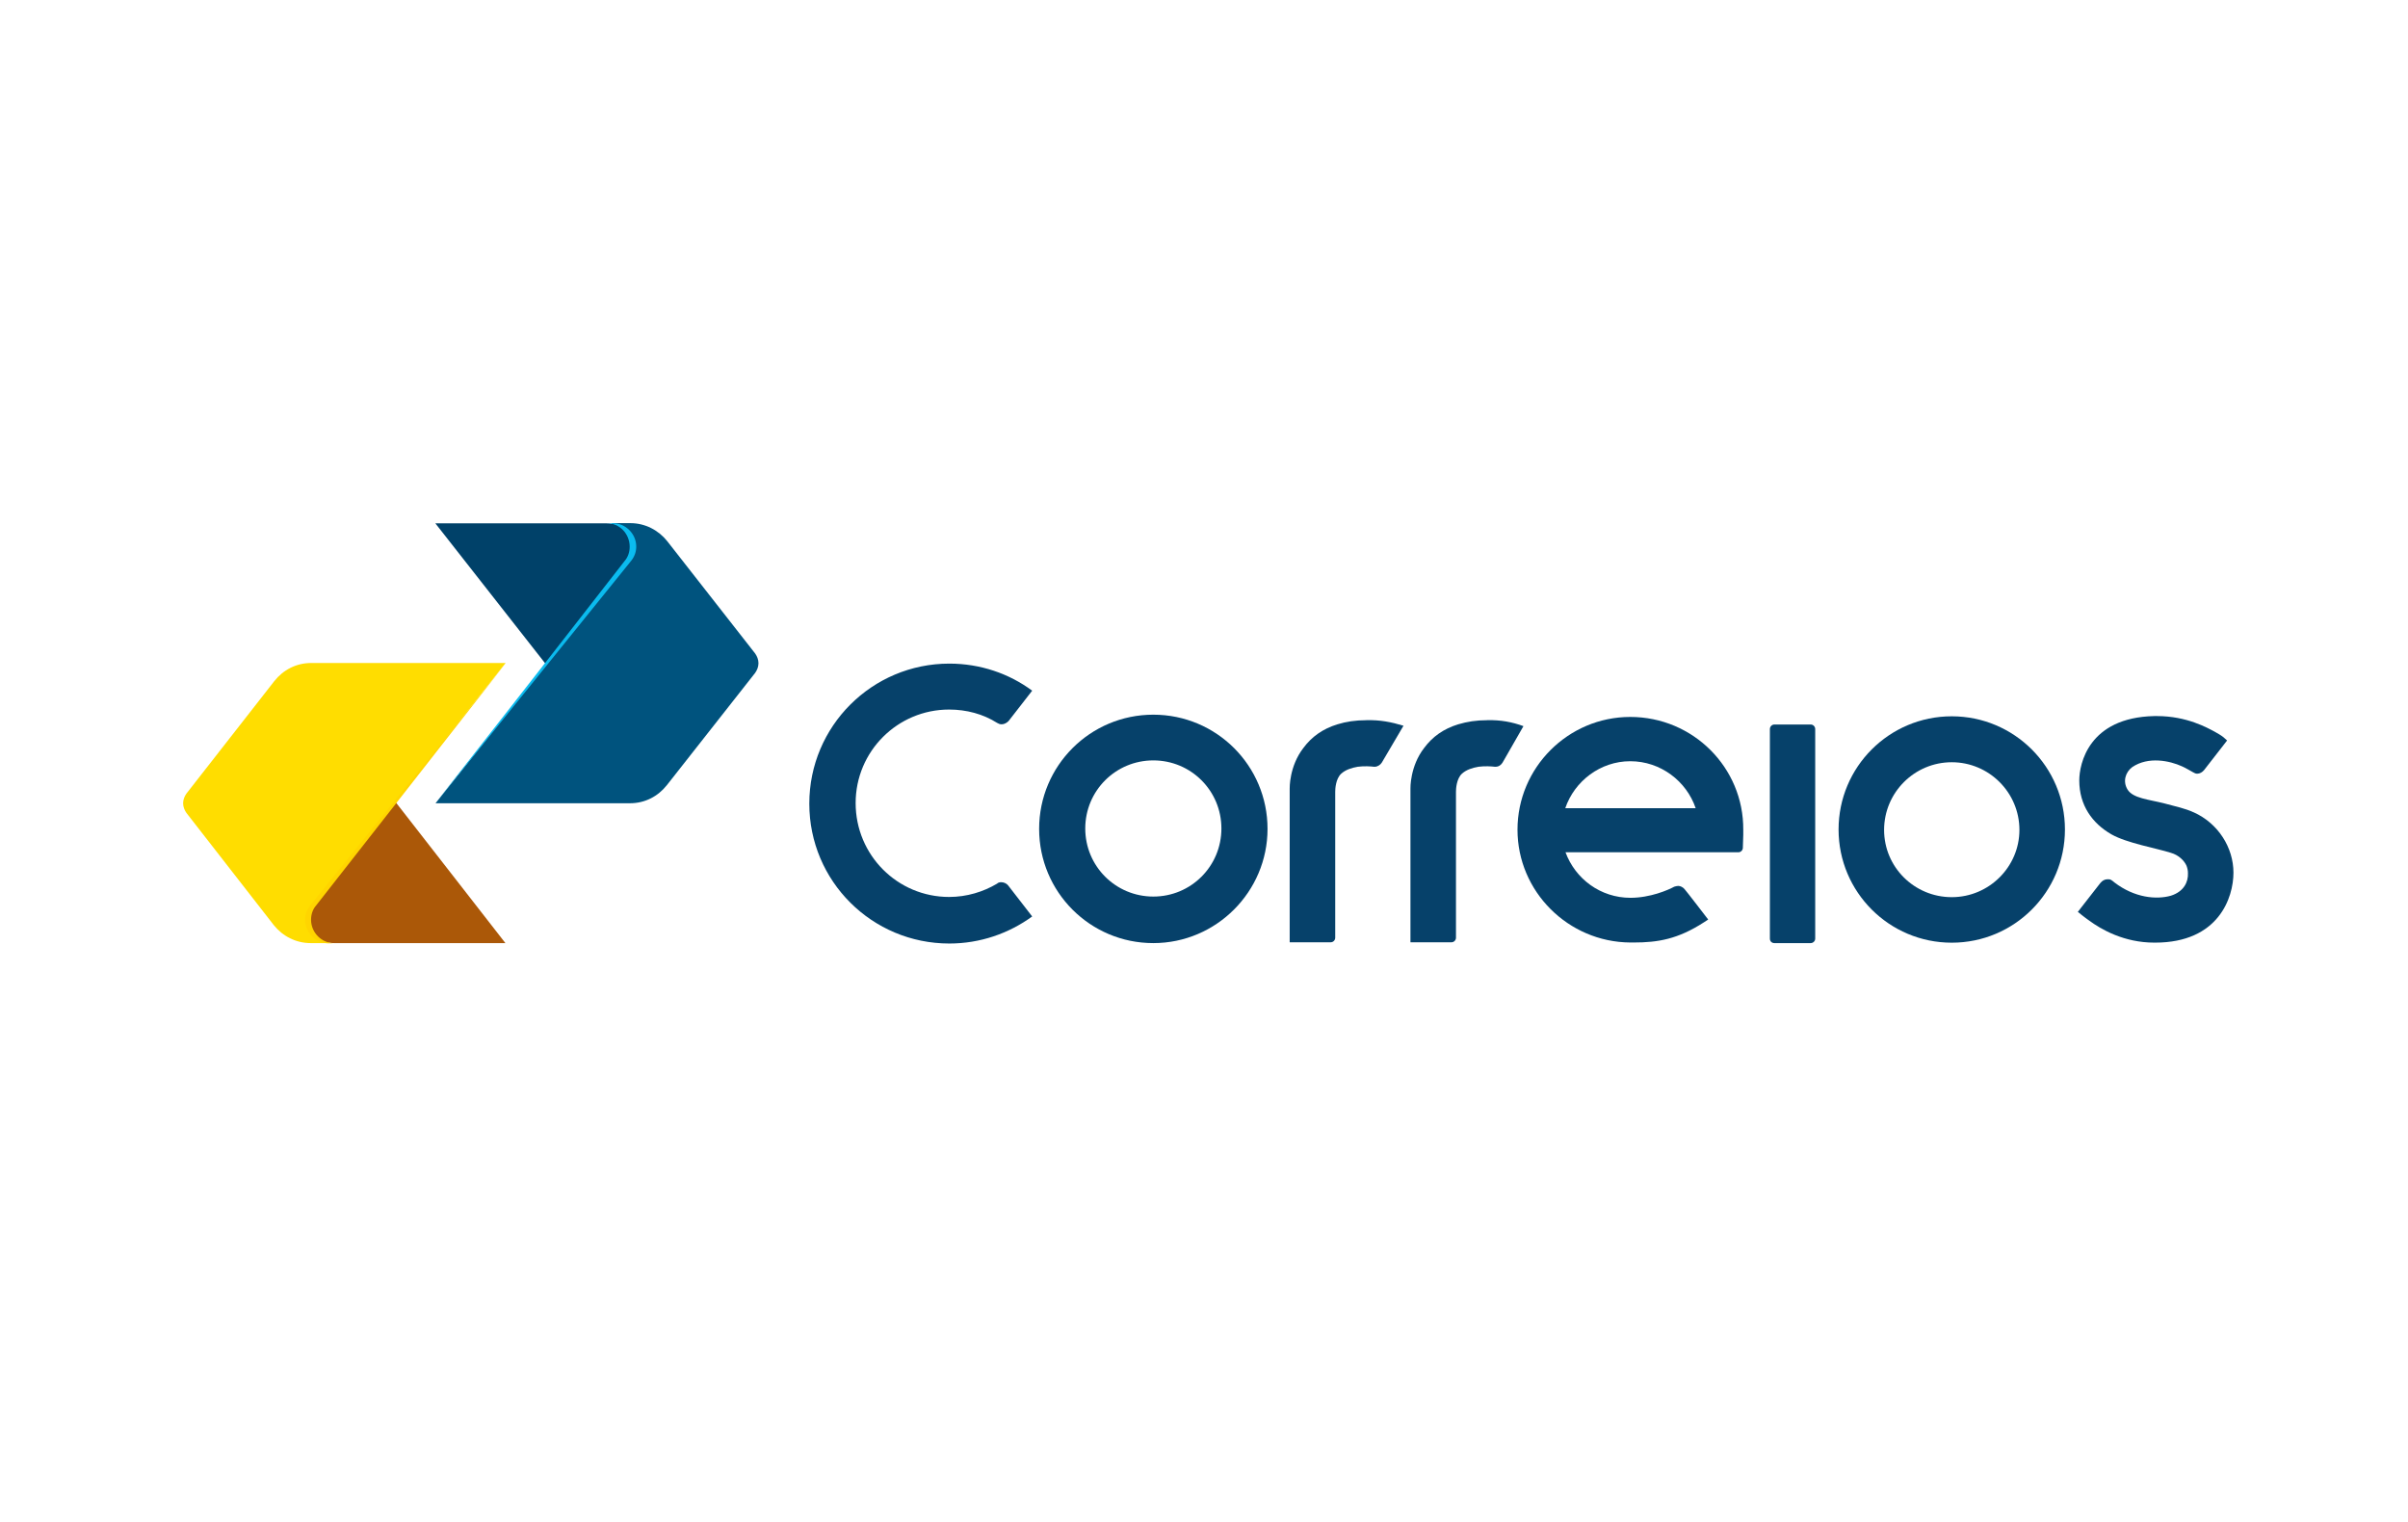 <?xml version="1.0" encoding="UTF-8"?>
<!DOCTYPE svg PUBLIC "-//W3C//DTD SVG 1.1//EN" "http://www.w3.org/Graphics/SVG/1.1/DTD/svg11.dtd">
<!-- Creator: CorelDRAW 2021 (64 Bit) -->
<svg xmlns="http://www.w3.org/2000/svg" xml:space="preserve" width="31.404mm" height="19.844mm" version="1.1" style="shape-rendering:geometricPrecision; text-rendering:geometricPrecision; image-rendering:optimizeQuality; fill-rule:evenodd; clip-rule:evenodd"
viewBox="0 0 1163.73 735.36"
 xmlns:xlink="http://www.w3.org/1999/xlink"
 xmlns:xodm="http://www.corel.com/coreldraw/odm/2003">
 <defs>
  <style type="text/css">
   <![CDATA[
    .fil8 {fill:#06416A;fill-rule:nonzero}
    .fil6 {fill:#0BBBEF;fill-rule:nonzero}
    .fil7 {fill:#FFD500;fill-rule:nonzero}
    .fil1 {fill:white;fill-rule:nonzero}
    .fil0 {fill:#B3B3B3;fill-rule:nonzero;fill-opacity:0.4}
    .fil4 {fill:url(#id0)}
    .fil5 {fill:url(#id1)}
    .fil3 {fill:url(#id2)}
    .fil2 {fill:url(#id3)}
   ]]>
  </style>
  <linearGradient id="id0" gradientUnits="userSpaceOnUse" x1="643.33" y1="-1647.97" x2="698.56" y2="-1691.01">
   <stop offset="0" style="stop-opacity:1; stop-color:#00537E"/>
   <stop offset="0.902" style="stop-opacity:1; stop-color:#18AAE2"/>
   <stop offset="1" style="stop-opacity:1; stop-color:#107BC0"/>
  </linearGradient>
  <linearGradient id="id1" gradientUnits="userSpaceOnUse" x1="676.71" y1="-1710.32" x2="653.59" y2="-1691.7">
   <stop offset="0" style="stop-opacity:1; stop-color:#002542"/>
   <stop offset="1" style="stop-opacity:1; stop-color:#004169"/>
  </linearGradient>
  <linearGradient id="id2" gradientUnits="userSpaceOnUse" x1="656.82" y1="-1635.16" x2="616.36" y2="-1635.16">
   <stop offset="0" style="stop-opacity:1; stop-color:#D49F00"/>
   <stop offset="1" style="stop-opacity:1; stop-color:#AB5808"/>
  </linearGradient>
  <linearGradient id="id3" gradientUnits="userSpaceOnUse" x1="655.53" y1="-1679.44" x2="600.29" y2="-1636.41">
   <stop offset="0" style="stop-opacity:1; stop-color:#FFDD00"/>
   <stop offset="0.902" style="stop-opacity:1; stop-color:#D49F00"/>
   <stop offset="1" style="stop-opacity:1; stop-color:#FFDD00"/>
  </linearGradient>
 </defs>
 <g id="Camada_x0020_1">
  <g id="_1947025052016">
   <g id="_1895082597216" style="display:none">
    <path class="fil0" d="M1071.75 0l-979.76 0c-52.41,0 -91.99,39.58 -91.99,91.99l0 551.38c0,51.88 42.78,91.99 91.99,91.99l979.76 0c52.41,0 91.99,-40.11 91.99,-91.99l0 -551.38c0,-52.41 -42.78,-91.99 -91.99,-91.99z"/>
    <path class="fil1" d="M1071.75 30.48c34.23,0 61.5,27.81 61.5,61.5l0 551.38c0,33.69 -27.27,60.97 -61.5,60.97l-979.76 0c-33.69,0 -61.5,-27.27 -61.5,-60.97l0 -551.38c0,-33.69 27.81,-61.5 61.5,-61.5l979.76 0z"/>
   </g>
  </g>
  <g id="_1947025051632">
   <path id="path11" class="fil2" d="M159.05 455.74l-8.92 0c-7.14,0 -13.58,-3.37 -17.84,-8.72l-42.21 -54.2c-0.89,-1.29 -1.59,-2.88 -1.59,-4.66 0,-1.78 0.69,-3.37 1.59,-4.66l42.51 -54.4c4.26,-5.35 10.5,-8.72 17.84,-8.72l93.94 0 -53.41 66.98 -39.04 49.25 7.13 19.13z"/>
   <path id="path18" class="fil3" d="M191.55 388.06l-0.4 -0.69 -39.24 49.25c-1.59,1.98 -2.87,4.66 -2.87,9.12 0,4.46 4.26,10.01 12.68,10.01l82.54 0 -52.71 -67.68z"/>
   <path id="path27" class="fil4" d="M302.83 271.93l-7.13 -19.13 8.92 0c7.14,0 13.58,3.37 17.84,8.72l42.51 54.3c0.89,1.29 1.58,2.88 1.58,4.66 0,1.78 -0.69,3.37 -1.58,4.66l-42.71 54.3c-4.26,5.35 -10.5,8.72 -17.84,8.72l-93.94 0 53.41 -67.08 38.94 -49.15 0 0z"/>
   <path id="path34" class="fil5" d="M263.39 320.48l0.4 0.69 38.94 -49.15c1.59,-1.98 2.88,-4.65 2.88,-9.12 0,-4.46 -4.26,-10.01 -12.68,-10.01l-82.54 0 53.01 67.58 0 0z"/>
   <path id="path36" class="fil6" d="M305 271.04c1.59,-1.98 2.48,-4.26 2.48,-6.94 0,-6.14 -5.15,-11.3 -11.4,-11.3l-2.88 0c6.24,0 11.1,5.15 11.1,11.4 0,2.68 -0.89,5.15 -2.48,6.94l-38.55 49.45 -52.71 67.38 94.43 -116.92 0 0z"/>
   <path id="path38" class="fil7" d="M149.93 437.51c-1.59,1.98 -2.48,4.26 -2.48,6.94 0,6.24 5.15,11.4 11.4,11.4l2.87 0c-6.24,0 -11.4,-5.15 -11.4,-11.4 0,-2.68 0.89,-5.15 2.48,-6.94l38.74 -49.45 52.71 -67.38 -94.33 116.83z"/>
   <g>
    <path id="path40" class="fil8" d="M718.7 348.03c-5.35,0 -9.61,0.7 -13.97,1.98 -7.14,2.18 -12.48,6.04 -16.45,11.4 -6.94,8.92 -6.64,19.62 -6.64,19.62l0 74.31 19.82 0c1.29,0 2.18,-1.09 2.18,-2.18l0 -70.55c0,-1.29 0.2,-6.24 2.87,-8.72 2.18,-1.98 5.15,-2.87 8.03,-3.37 3.07,-0.4 6.24,-0.2 7.83,0l0.4 0c1.59,0 2.68,-0.89 3.37,-1.98l10.11 -17.64c-5.35,-1.98 -11.1,-3.07 -17.54,-2.88l0 0zm0 0l0 0 0 0z"/>
   </g>
   <g>
    <path id="path42" class="fil8" d="M660.34 348.03c-5.35,0 -9.81,0.7 -13.97,1.98 -7.13,2.18 -12.48,6.04 -16.45,11.4 -6.93,8.92 -6.64,19.62 -6.64,19.62l0 74.31 19.82 0c1.29,0 2.18,-1.09 2.18,-2.18l0 -70.55c0,-1.29 0.2,-6.24 2.88,-8.72 2.18,-1.98 5.15,-2.87 8.02,-3.37 3.07,-0.4 6.24,-0.2 7.83,0l0.4 0c1.29,0 2.68,-0.89 3.37,-1.98l10.5 -17.84c-5.84,-1.78 -11.4,-2.87 -17.94,-2.68l0 0zm0 0l0 0 0 0z"/>
   </g>
   <path id="path44" class="fil8" d="M487.23 427.89c-0.69,-0.89 -1.98,-1.58 -3.37,-1.58 -0.69,0 -1.59,0.2 -1.98,0.69 -6.64,3.96 -14.66,6.44 -23.19,6.44 -24.97,0 -45.18,-20.21 -45.18,-45.38 0,-24.97 20.21,-45.18 45.18,-45.18 8.42,0 16.45,2.18 23.19,6.44 0.69,0.4 1.29,0.69 2.18,0.69 1.29,0 2.48,-0.69 3.37,-1.59l11.4 -14.66c-11.1,-8.22 -24.97,-13.08 -40.03,-13.08 -37.36,0 -67.68,30.22 -67.68,67.68 0,37.46 30.32,67.58 67.68,67.58 14.86,0 28.73,-4.86 40.03,-13.08l-11.59 -14.96 0 0z"/>
   <g>
    <path id="path46" class="fil8" d="M787.87 367.85c14.66,0 27.15,9.61 31.61,22.69l-63.02 0c4.46,-13.08 16.94,-22.69 31.41,-22.69l0 0zm0 -21.4c-30.02,0 -54.5,24.47 -54.5,54.5 0,29.83 24.48,54.3 54.5,54.5l1.59 0c11.79,0 21.4,-1.59 34.09,-9.81l1.98 -1.29c0,0 -11.1,-14.47 -11.4,-14.66 -0.69,-0.89 -1.98,-1.59 -3.07,-1.59 -0.69,0 -1.29,0.2 -1.98,0.4 -2.87,1.59 -11.59,5.35 -21.1,5.35 -14.47,0 -26.66,-9.12 -31.41,-22l83.53 0c1.29,0 2.18,-1.09 2.18,-2.18l0.2 -6.24 0 -2.48c0.2,-30.02 -24.28,-54.5 -54.6,-54.5l0 0z"/>
   </g>
   <path id="path48" class="fil8" d="M857.53 455.74c-1.29,0 -2.18,-0.89 -2.18,-2.18l0 -101.27c0,-1.09 0.89,-2.18 2.18,-2.18l17.54 0c1.29,0 2.18,1.09 2.18,2.18l0 101.27c0,1.29 -1.09,2.18 -2.18,2.18l-17.54 0z"/>
   <g>
    <path id="path50" class="fil8" d="M557.38 367.45c-18.23,0 -32.9,14.67 -32.9,32.9 0,18.23 14.66,32.9 32.9,32.9 18.23,0 32.9,-14.66 32.9,-32.9 0,-18.23 -14.67,-32.9 -32.9,-32.9l0 0zm0 88.29c-30.52,0 -55.19,-24.67 -55.19,-55.19 0,-30.52 24.67,-55.19 55.19,-55.19 30.52,0 55.19,24.68 55.19,55.19 0,30.32 -24.77,55.19 -55.19,55.19z"/>
   </g>
   <g>
    <path id="path52" class="fil8" d="M943.24 368.34c-18.03,0 -32.7,14.66 -32.7,32.7 0,18.04 14.67,32.5 32.7,32.5 18.04,0 32.7,-14.66 32.7,-32.5 0,-18.04 -14.66,-32.7 -32.7,-32.7l0 0zm0 87.2c-30.22,0 -54.7,-24.48 -54.7,-54.7 0,-30.22 24.48,-54.7 54.7,-54.7 30.22,0 54.7,24.48 54.7,54.7 0,30.22 -24.47,54.7 -54.7,54.7z"/>
   </g>
   <g>
    <path id="path54" class="fil8" d="M1060.06 392.52c-3.77,-1.78 -8.72,-2.87 -13.97,-4.26 -7.83,-1.98 -15.16,-2.48 -17.84,-6.64 -2.48,-3.96 -1.09,-8.42 2.18,-10.9 7.83,-5.35 18.23,-3.07 24.08,-0.4 1.09,0.4 5.35,2.87 5.35,2.87 0.7,0.4 1.29,0.69 1.98,0.69 1.29,0 2.48,-0.69 3.37,-1.78l11.1 -14.27 -1.78 -1.59c-1.09,-0.89 -2.68,-1.78 -4.26,-2.68 -3.37,-1.78 -13.38,-7.53 -27.84,-7.53l-1.29 0c-31.81,0.69 -36.27,23.19 -36.27,31.11 0,11.99 6.24,20.71 15.56,26.06 7.53,4.26 21.6,6.64 28.74,8.92 3.77,1.09 6.44,3.77 7.53,6.24 0.4,1.09 0.69,2.18 0.69,3.57 0.2,4.26 -1.98,8.92 -8.23,10.9 -6.93,1.98 -17.54,1.09 -27.35,-6.44 -0.2,-0.2 -1.29,-1.09 -1.78,-1.29 -0.4,-0.2 -0.89,-0.2 -1.59,-0.2 -1.29,0 -2.48,0.69 -3.37,1.78 -0.2,0.2 -10.9,13.97 -10.9,13.97 0,0 3.77,3.07 5.15,3.96 6.24,4.66 17.34,10.9 31.81,10.9l0.4 0c30.72,0 37.85,-21.8 37.85,-33.79 0,-12.09 -7.33,-23.88 -19.32,-29.23l0 0zm0 0l0 0 0 0z"/>
   </g>
  </g>
 </g>
</svg>
